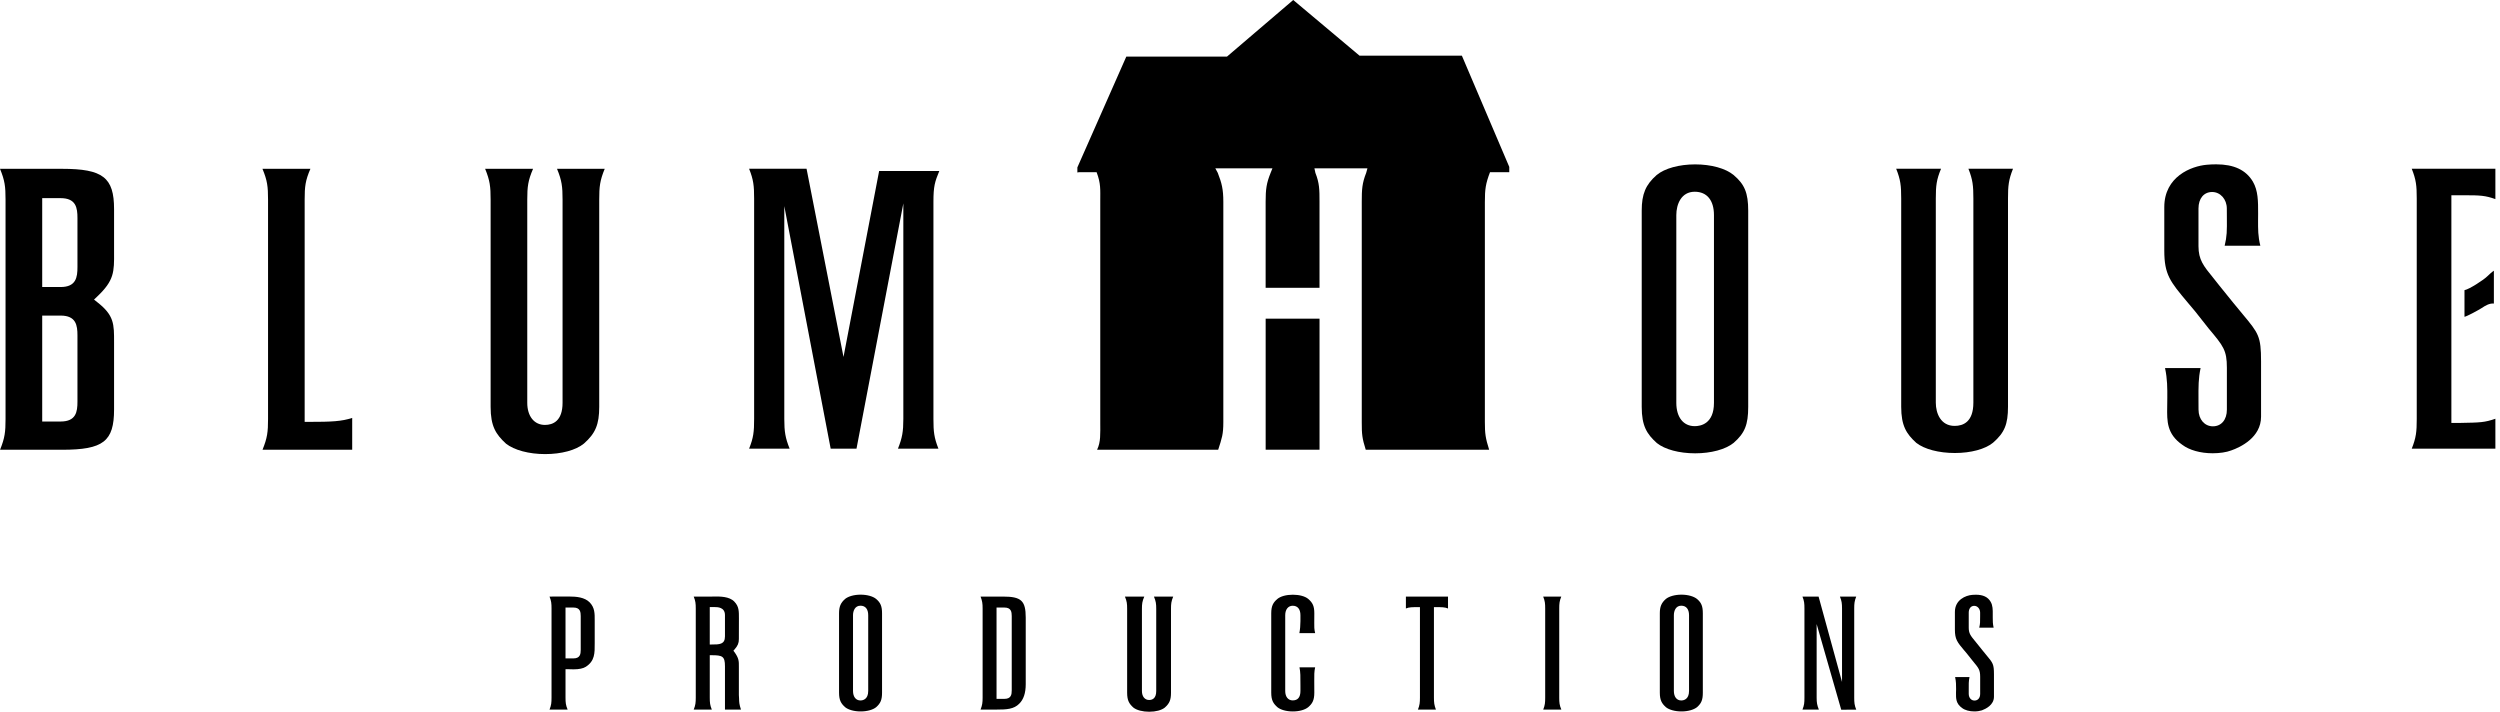 <?xml version="1.0" encoding="UTF-8"?> <svg xmlns="http://www.w3.org/2000/svg" width="281" height="80" viewBox="0 0 281 80" fill="none"> <g clip-path="url(#clip0)"> <path d="M10.941 33.971L10.568 33.675L10.918 33.339C12.838 31.521 12.838 30.582 12.821 28.329V23.504C12.821 19.942 11.564 18.975 6.968 18.975H0C0.545 20.301 0.623 20.973 0.623 22.427V47.095C0.623 48.549 0.545 49.221 0.006 50.553H6.968C11.619 50.553 12.821 49.615 12.821 46.018V38.505C12.827 36.409 12.832 35.453 10.941 33.971ZM8.706 45.149C8.706 46.279 8.558 47.379 6.809 47.379H4.744V35.471H6.809C8.558 35.471 8.706 36.571 8.706 37.706V45.149ZM8.706 30.026C8.706 31.161 8.558 32.262 6.809 32.262H4.744V22.271H6.809C8.558 22.271 8.706 23.371 8.706 24.507V30.026Z" fill="black"></path> <path d="M34.244 47.419V22.427C34.244 20.967 34.322 20.289 34.89 18.975H29.5C30.05 20.296 30.128 20.973 30.128 22.427V47.101C30.128 48.549 30.05 49.215 29.506 50.553H39.587V46.974C38.396 47.362 37.316 47.419 34.652 47.419" fill="black"></path> <path d="M67.353 22.433C67.353 20.979 67.425 20.301 67.97 18.975H62.609C63.154 20.301 63.232 20.979 63.232 22.433V45.277C63.232 47.321 62.152 47.761 61.251 47.761C60.04 47.761 59.264 46.782 59.264 45.277V22.433C59.264 20.973 59.351 20.296 59.916 18.975H54.529C55.071 20.301 55.146 20.979 55.146 22.433V45.728C55.146 47.912 55.734 48.821 56.878 49.87C57.799 50.594 59.458 51.04 61.274 51.04C63.102 51.04 64.732 50.6 65.633 49.858C66.927 48.717 67.353 47.709 67.353 45.728" fill="black"></path> <path d="M105.575 19.224H98.813L94.81 40.121L90.657 18.969H84.199C84.692 20.208 84.764 20.874 84.764 22.317V47.095C84.764 48.532 84.692 49.192 84.199 50.431H88.755C88.269 49.221 88.155 48.52 88.155 47.095V23.168L93.368 50.432H96.27L101.535 22.861V47.095C101.535 48.514 101.411 49.215 100.93 50.431H105.48C104.993 49.192 104.918 48.532 104.918 47.095V22.693C104.917 20.927 105.077 20.44 105.575 19.224Z" fill="black"></path> <path d="M194.853 19.67C193.952 18.923 192.334 18.477 190.535 18.477C188.734 18.477 187.115 18.923 186.212 19.67C184.978 20.753 184.529 21.796 184.529 23.678V45.734C184.529 47.871 185.103 48.787 186.232 49.8C187.121 50.513 188.734 50.953 190.535 50.953C192.334 50.953 193.953 50.513 194.859 49.782C196.113 48.688 196.499 47.732 196.499 45.734V23.678C196.498 21.686 196.093 20.712 194.853 19.67ZM192.649 45.277C192.649 47.646 191.14 47.9 190.489 47.9C189.209 47.9 188.418 46.898 188.418 45.277V24.176C188.418 22.966 188.965 21.552 190.489 21.552C191.859 21.552 192.649 22.514 192.649 24.176V45.277Z" fill="black"></path> <path d="M221.807 22.317V45.259C221.807 47.425 220.663 47.871 219.702 47.871C218.144 47.871 217.585 46.464 217.585 45.259V22.317C217.585 20.863 217.663 20.197 218.173 18.969H213.131C213.623 20.208 213.695 20.869 213.695 22.317V45.711C213.695 47.848 214.269 48.757 215.39 49.777C216.299 50.489 217.918 50.918 219.728 50.918C221.529 50.918 223.137 50.484 224.02 49.759C225.309 48.636 225.699 47.686 225.699 45.71V22.317C225.699 20.869 225.769 20.208 226.261 18.969H221.251C221.738 20.209 221.807 20.869 221.807 22.317Z" fill="black"></path> <path d="M251.019 34.034L249.475 32.123C249.22 31.799 248.997 31.521 248.795 31.266C247.674 29.893 247.109 29.204 247.109 27.663V23.44C247.109 22.311 247.709 21.581 248.646 21.581C249.571 21.581 250.294 22.398 250.294 23.44L250.3 24.419C250.312 25.96 250.312 26.557 250.051 27.622H254.062C253.793 26.546 253.807 25.769 253.807 24.79L253.813 23.997C253.813 22.624 253.819 21.442 253.225 20.417C252.449 19.108 251.097 18.471 249.095 18.471C248.722 18.471 248.374 18.488 248.059 18.517C246.286 18.668 243.266 19.85 243.266 23.278V28.167C243.266 30.866 243.926 31.654 245.875 33.976L245.947 34.063C246.185 34.353 246.451 34.654 246.723 34.984L248.25 36.919C249.903 38.888 250.301 39.357 250.301 41.332V46.047C250.301 47.176 249.684 47.918 248.728 47.918C247.793 47.918 247.115 47.13 247.115 46.047L247.109 44.999C247.103 43.412 247.097 42.549 247.346 41.373H243.35C243.616 42.589 243.611 43.667 243.605 44.726L243.593 45.775C243.57 47.315 243.538 48.769 245.284 49.991C246.078 50.593 247.323 50.947 248.704 50.947C249.484 50.947 250.248 50.837 250.792 50.628C251.8 50.275 254.143 49.186 254.143 46.835V40.625C254.143 37.793 253.865 37.463 252.075 35.314C251.72 34.892 251.392 34.492 251.019 34.034Z" fill="black"></path> <path d="M280.481 18.969H271.08C271.573 20.208 271.642 20.874 271.642 22.317V47.095C271.642 48.532 271.573 49.192 271.08 50.431H280.481V47.066C279.271 47.489 278.772 47.495 276.577 47.535L275.535 47.541V21.946H276.933C278.824 21.946 279.354 21.981 280.481 22.38" fill="black"></path> <path d="M277.008 35.61C277.306 35.552 278.653 34.816 278.942 34.625C279.351 34.353 279.791 34.08 280.312 34.115V30.426C280.057 30.594 279.814 30.831 279.565 31.063C279.102 31.503 277.567 32.499 277.008 32.615" fill="black"></path> <path d="M66.845 69.98V69.76C66.851 68.943 66.851 68.3 66.281 67.709C65.71 67.13 64.792 67.049 63.961 67.049L61.766 67.055C61.968 67.559 61.992 67.831 61.992 68.404V78.407C61.992 78.981 61.968 79.253 61.766 79.757H63.801C63.593 79.259 63.564 78.981 63.564 78.407V75.216H63.784C63.836 75.216 63.914 75.216 64.016 75.222C64.146 75.228 64.3 75.233 64.47 75.233C65.093 75.233 65.55 75.135 65.849 74.944C66.863 74.289 66.851 73.415 66.845 72.297V69.98ZM65.273 73.049C65.273 73.513 65.206 74.005 64.453 74.005H63.564V68.288H64.453C65.212 68.288 65.273 68.786 65.273 69.244V73.049Z" fill="black"></path> <path d="M83.049 78.117V74.955C83.055 74.306 83.055 73.988 82.54 73.276L82.433 73.142L82.552 73.009C82.931 72.58 83.049 72.29 83.049 71.822L83.055 69.534C83.055 68.688 83.07 68.178 82.54 67.623C81.978 67.032 80.927 67.043 80.252 67.049L80.026 67.055H77.973C78.175 67.559 78.204 67.831 78.204 68.41V78.407C78.204 78.981 78.175 79.253 77.973 79.757H80.008C79.806 79.259 79.777 78.981 79.777 78.407V73.646H79.991C81.199 73.646 81.486 73.762 81.486 74.891V79.762H83.287C83.087 79.165 83.081 78.928 83.07 78.482C83.07 78.378 83.055 78.257 83.049 78.117ZM81.486 71.532C81.486 72.442 80.857 72.442 79.991 72.442H79.777V68.236H80.345C80.632 68.236 81.486 68.236 81.486 69.14V71.532Z" fill="black"></path> <path d="M98.476 67.321C98.123 67.026 97.463 66.84 96.733 66.84C96.003 66.84 95.351 67.026 94.989 67.321C94.491 67.761 94.309 68.178 94.309 68.943V77.851C94.309 78.714 94.537 79.079 94.995 79.49C95.352 79.78 96.003 79.965 96.733 79.965C97.463 79.965 98.123 79.78 98.476 79.49C98.98 79.044 99.142 78.656 99.142 77.851V68.943C99.142 68.144 98.974 67.744 98.476 67.321ZM97.587 77.665C97.587 78.616 96.976 78.732 96.716 78.732C96.201 78.732 95.879 78.32 95.879 77.665V69.151C95.879 68.659 96.099 68.08 96.716 68.08C97.275 68.08 97.587 68.468 97.587 69.151V77.665Z" fill="black"></path> <path d="M112.734 67.055H110.215C110.409 67.559 110.446 67.837 110.446 68.404V78.413C110.446 78.981 110.409 79.253 110.215 79.757H111.993C113.163 79.757 113.962 79.71 114.562 79.096C115.048 78.627 115.292 77.892 115.292 76.907V69.424C115.292 67.518 114.793 67.055 112.734 67.055ZM113.719 77.596C113.719 78.06 113.655 78.552 112.902 78.552H112.011V68.288H112.902C113.656 68.288 113.719 68.786 113.719 69.244V77.596Z" fill="black"></path> <path d="M129.96 68.445V77.672C129.96 78.5 129.526 78.679 129.158 78.679C128.672 78.679 128.353 78.28 128.353 77.672V68.445C128.353 67.866 128.388 67.588 128.619 67.055H126.441C126.667 67.593 126.69 67.866 126.69 68.445V77.857C126.69 78.738 126.922 79.108 127.392 79.531C127.765 79.827 128.434 80 129.17 80C129.905 80 130.563 79.827 130.925 79.531C131.455 79.062 131.62 78.662 131.62 77.857V68.445C131.62 67.866 131.648 67.593 131.869 67.055H129.702C129.928 67.593 129.96 67.866 129.96 68.445Z" fill="black"></path> <path d="M146.061 75.007C146.174 75.534 146.174 76.073 146.169 77.063V77.665C146.169 78.366 145.879 78.725 145.302 78.725C144.787 78.725 144.459 78.32 144.459 77.665V69.151C144.459 68.497 144.793 68.086 145.302 68.086C145.853 68.086 146.169 68.468 146.169 69.151V69.817C146.169 70.258 146.128 70.767 146.049 71.167H147.822C147.715 70.727 147.715 70.414 147.723 70.014L147.729 68.943C147.729 68.15 147.561 67.756 147.04 67.315C146.689 67.02 146.043 66.846 145.314 66.846C144.584 66.846 143.938 67.02 143.57 67.327C143.124 67.715 142.887 68.074 142.887 68.943V77.851C142.887 78.72 143.124 79.08 143.582 79.49C143.932 79.78 144.584 79.966 145.314 79.966C146.044 79.966 146.689 79.78 147.045 79.485C147.492 79.096 147.729 78.732 147.729 77.851L147.723 76.542C147.715 75.923 147.715 75.471 147.822 75.007" fill="black"></path> <path d="M158.023 68.393C158.374 68.242 158.736 68.242 159.393 68.242H159.602V78.407C159.602 78.981 159.573 79.253 159.376 79.757H161.397C161.209 79.253 161.174 78.981 161.174 78.407V68.242H161.386C162.046 68.242 162.402 68.242 162.756 68.393V67.055H158.023" fill="black"></path> <path d="M175.489 67.055H173.453C173.656 67.559 173.679 67.837 173.679 68.404V78.413C173.679 78.981 173.656 79.253 173.459 79.757H175.495C175.286 79.259 175.258 78.981 175.258 78.413V68.404C175.258 67.831 175.286 67.552 175.489 67.055Z" fill="black"></path> <path d="M190.741 67.321C190.373 67.026 189.718 66.84 188.994 66.84C188.267 66.84 187.613 67.026 187.245 67.321C186.747 67.761 186.564 68.178 186.564 68.943V77.851C186.564 78.714 186.796 79.079 187.251 79.49C187.613 79.78 188.267 79.965 188.994 79.965C189.718 79.965 190.373 79.78 190.741 79.49C191.245 79.044 191.398 78.656 191.398 77.851V68.943C191.398 68.144 191.239 67.744 190.741 67.321ZM189.848 77.665C189.848 78.616 189.237 78.732 188.971 78.732C188.461 78.732 188.143 78.32 188.143 77.665V69.151C188.143 68.659 188.36 68.08 188.971 68.08C189.53 68.08 189.848 68.468 189.848 69.151V77.665Z" fill="black"></path> <path d="M208.414 68.404C208.414 67.825 208.443 67.559 208.639 67.055H206.806C207.006 67.552 207.044 67.813 207.044 68.404V76.652L204.409 67.055H202.596C202.795 67.559 202.819 67.825 202.819 68.404V78.413C202.819 78.992 202.795 79.259 202.596 79.757H204.44C204.243 79.27 204.191 78.986 204.191 78.413V70.142L206.954 79.774L208.64 79.763C208.443 79.259 208.414 78.992 208.414 78.413" fill="black"></path> <path d="M223.284 73.652C223.142 73.478 223.012 73.322 222.861 73.136L222.239 72.36C222.14 72.227 222.039 72.117 221.961 72.018C221.503 71.462 221.286 71.19 221.286 70.559V68.856C221.286 68.398 221.529 68.097 221.903 68.097C222.276 68.097 222.566 68.433 222.566 68.856V69.25C222.572 69.87 222.572 70.119 222.465 70.547H224.083C223.985 70.119 223.985 69.794 223.985 69.406V69.076C223.991 68.531 223.991 68.051 223.748 67.64C223.438 67.101 222.893 66.846 222.085 66.846C221.931 66.846 221.784 66.852 221.671 66.864C220.947 66.927 219.73 67.408 219.73 68.787V70.755C219.73 71.856 219.991 72.175 220.782 73.113L220.816 73.148C220.912 73.263 221.01 73.379 221.123 73.518L221.74 74.294C222.406 75.099 222.571 75.279 222.571 76.084V77.99C222.571 78.442 222.322 78.743 221.931 78.743C221.558 78.743 221.286 78.424 221.286 77.99V77.567C221.28 76.924 221.274 76.577 221.372 76.101H219.754C219.866 76.594 219.866 77.028 219.866 77.457L219.855 77.874C219.849 78.499 219.838 79.09 220.544 79.583C220.863 79.826 221.367 79.965 221.92 79.965C222.238 79.965 222.542 79.912 222.763 79.843C223.177 79.686 224.121 79.258 224.121 78.308V75.8C224.121 74.654 224.008 74.521 223.284 73.652Z" fill="black"></path> <path d="M166.9 22.699C166.9 21.257 166.984 20.654 167.476 19.357H169.642V18.76L164.314 6.255H152.808L145.359 0L137.916 6.36H126.598L121.096 18.818V19.386L121.278 19.357H123.259C123.745 20.654 123.67 21.256 123.67 22.699V47.419C123.67 48.798 123.734 49.678 123.314 50.547H136.925C137.345 49.244 137.502 48.821 137.502 47.454V22.682C137.502 21.28 137.333 20.596 136.876 19.427L136.604 18.923H143.021L142.819 19.427C142.347 20.591 142.257 21.274 142.257 22.688V32.349H148.313V22.688C148.313 21.28 148.307 20.597 147.849 19.427L147.742 18.923H153.699L153.56 19.427C153.1 20.597 153.062 21.28 153.062 22.688V47.46C153.062 48.822 153.1 49.244 153.508 50.547H167.38C166.972 49.244 166.899 48.769 166.899 47.42" fill="black"></path> <path d="M142.26 35.818V50.547H148.315V35.818" fill="black"></path> </g> <defs> <clipPath id="clip0"> <rect width="280.481" height="80" fill="white"></rect> </clipPath> </defs> </svg> 
